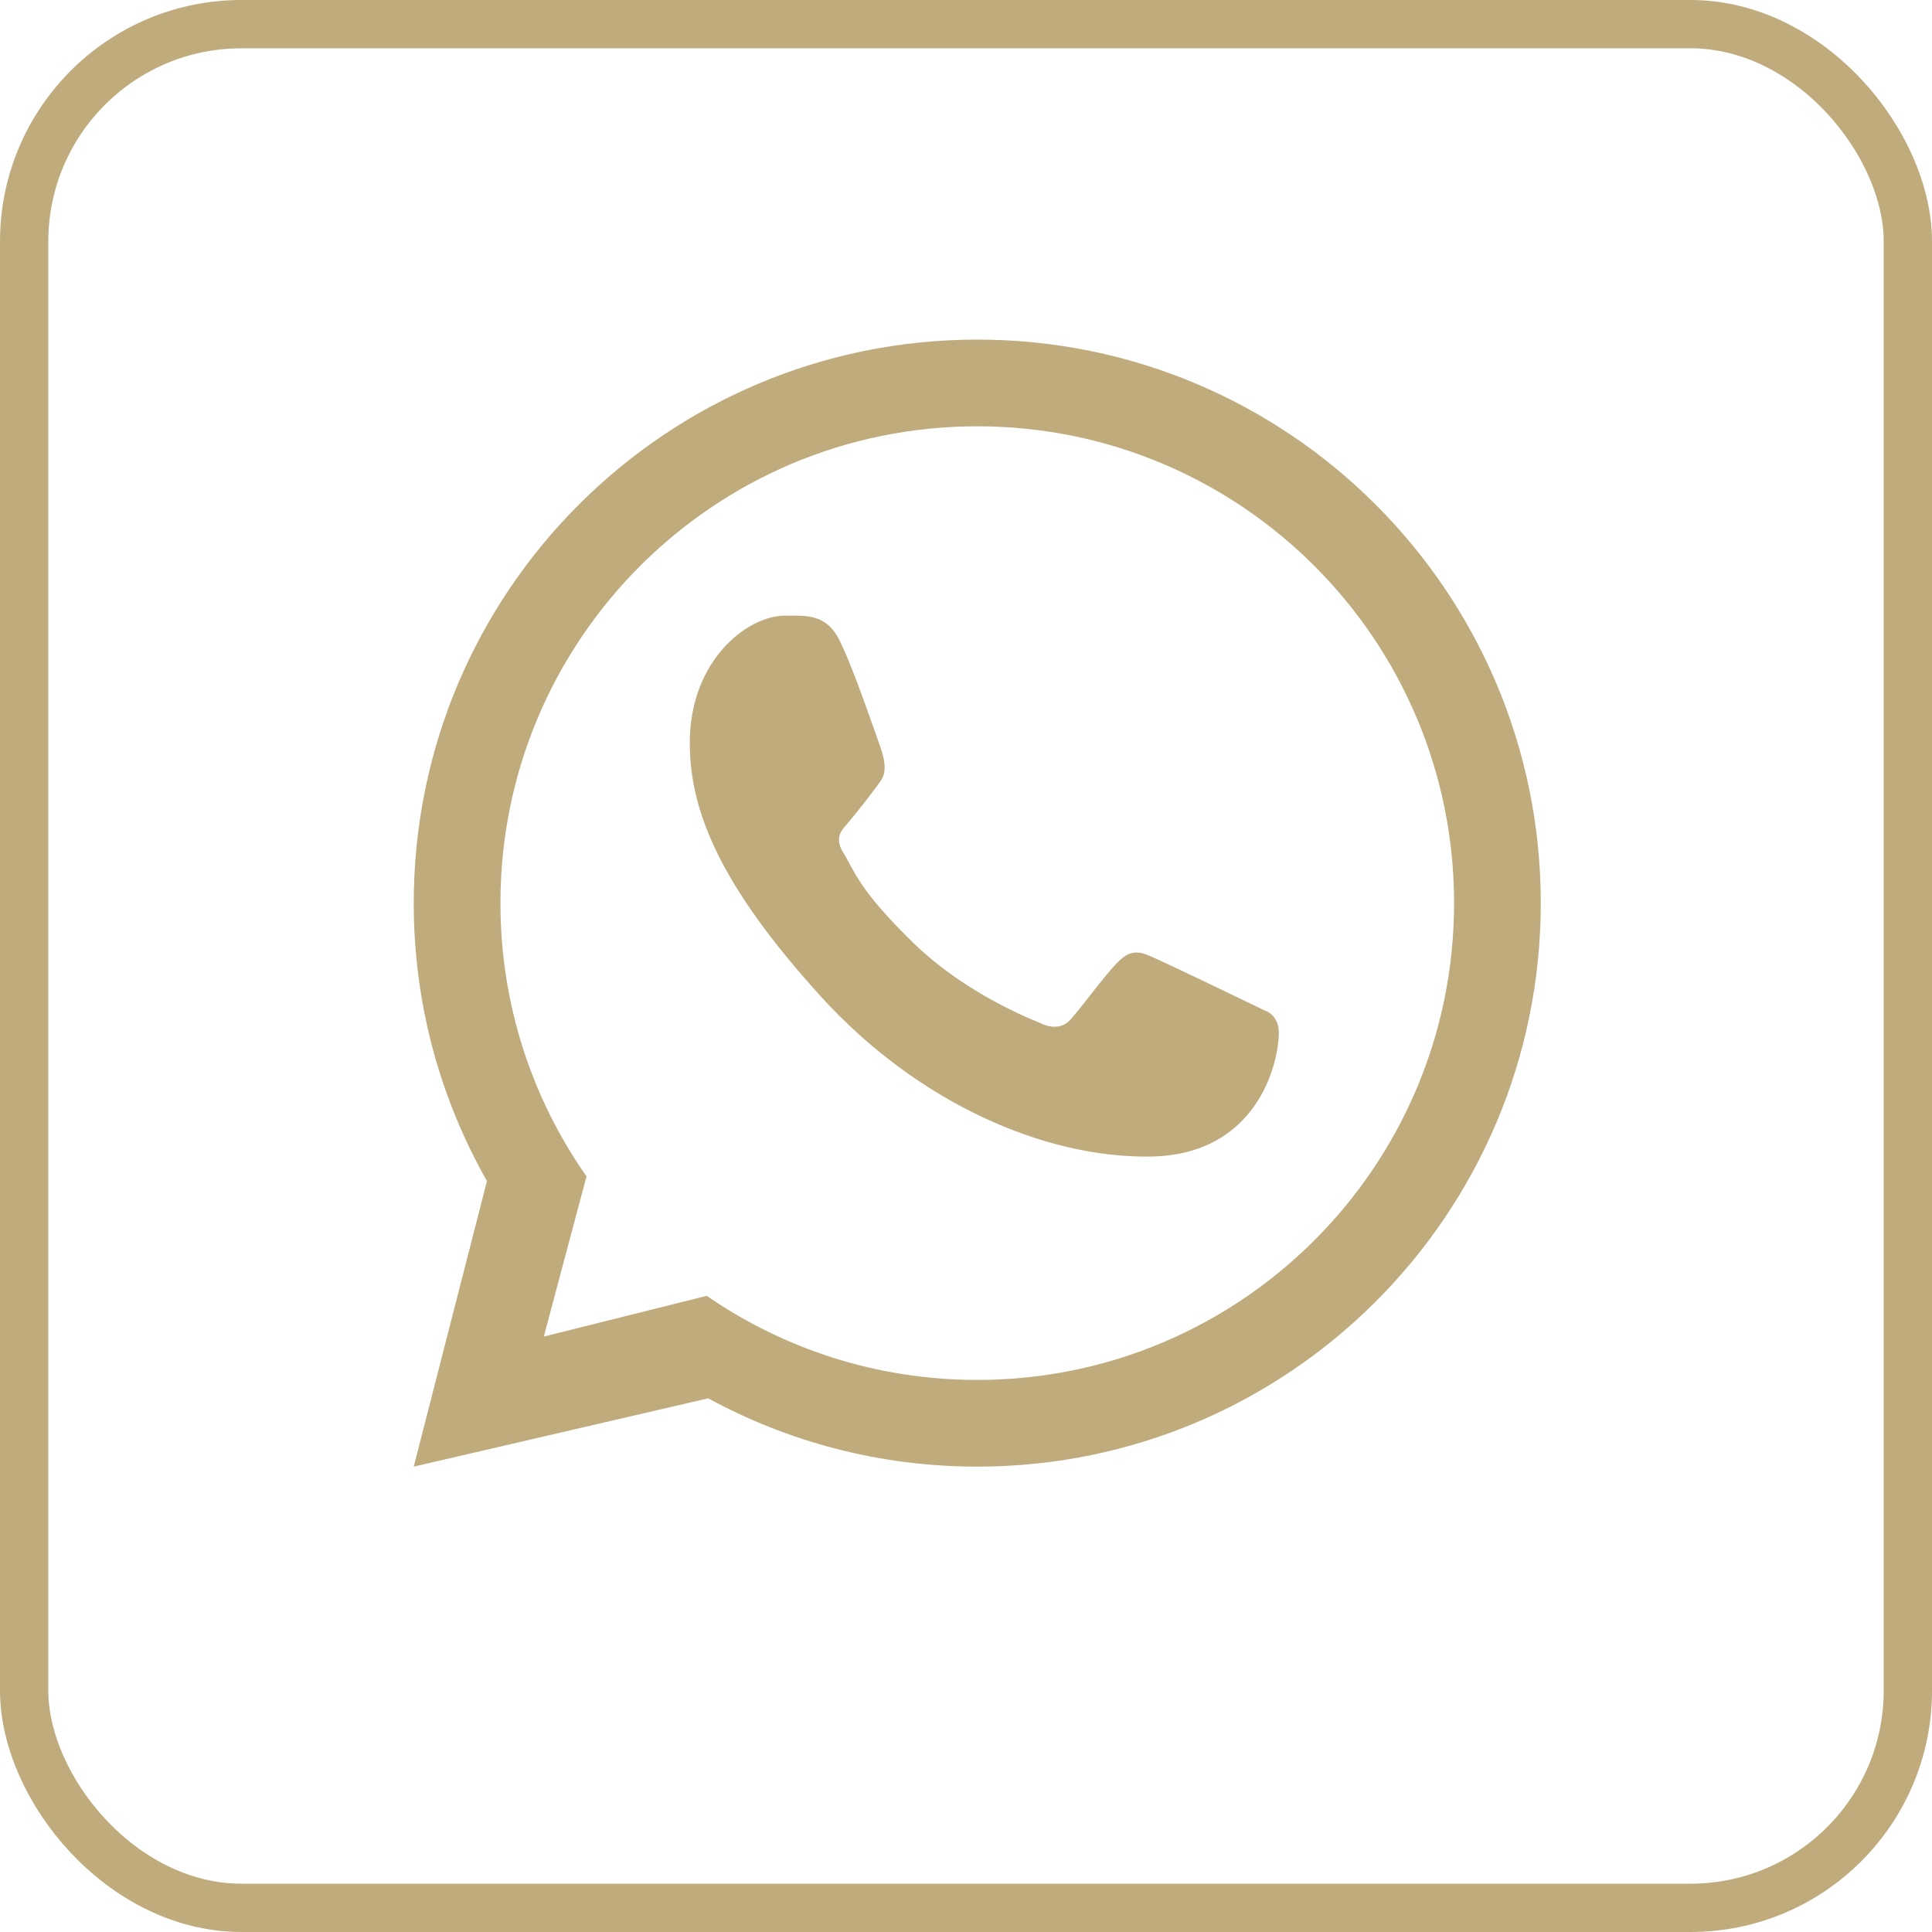 <?xml version="1.0" encoding="UTF-8"?> <svg xmlns="http://www.w3.org/2000/svg" width="40" height="40" viewBox="0 0 40 40" fill="none"><path fill-rule="evenodd" clip-rule="evenodd" d="M20.233 30.365C26.676 30.365 31.9 25.141 31.9 18.698C31.9 12.255 26.676 7.031 20.233 7.031C13.79 7.031 8.566 12.255 8.566 18.698C8.566 20.79 9.117 22.754 10.082 24.452L8.566 30.365L14.662 28.951C16.318 29.852 18.215 30.365 20.233 30.365ZM20.233 28.57C25.685 28.57 30.105 24.15 30.105 18.698C30.105 13.246 25.685 8.826 20.233 8.826C14.781 8.826 10.361 13.246 10.361 18.698C10.361 20.803 11.02 22.754 12.143 24.356L11.259 27.672L14.633 26.829C16.224 27.927 18.154 28.57 20.233 28.57Z" fill="#BFAB7C"></path><path d="M17.38 13.255C17.103 12.698 16.677 12.747 16.247 12.747C15.479 12.747 14.281 13.667 14.281 15.38C14.281 16.784 14.9 18.32 16.984 20.619C18.995 22.837 21.638 23.984 23.832 23.945C26.026 23.906 26.477 22.018 26.477 21.38C26.477 21.098 26.302 20.957 26.181 20.919C25.434 20.56 24.055 19.891 23.741 19.765C23.427 19.64 23.263 19.81 23.162 19.902C22.877 20.173 22.313 20.972 22.12 21.152C21.927 21.332 21.639 21.241 21.519 21.173C21.078 20.996 19.883 20.464 18.93 19.541C17.751 18.398 17.682 18.005 17.46 17.655C17.282 17.375 17.413 17.204 17.478 17.129C17.732 16.836 18.082 16.384 18.24 16.159C18.397 15.934 18.272 15.593 18.197 15.38C17.875 14.466 17.602 13.701 17.38 13.255Z" fill="#BFAB7C"></path><rect x="0.5" y="0.5" width="39" height="39" rx="4.5" stroke="#BFAB7C"></rect></svg> 